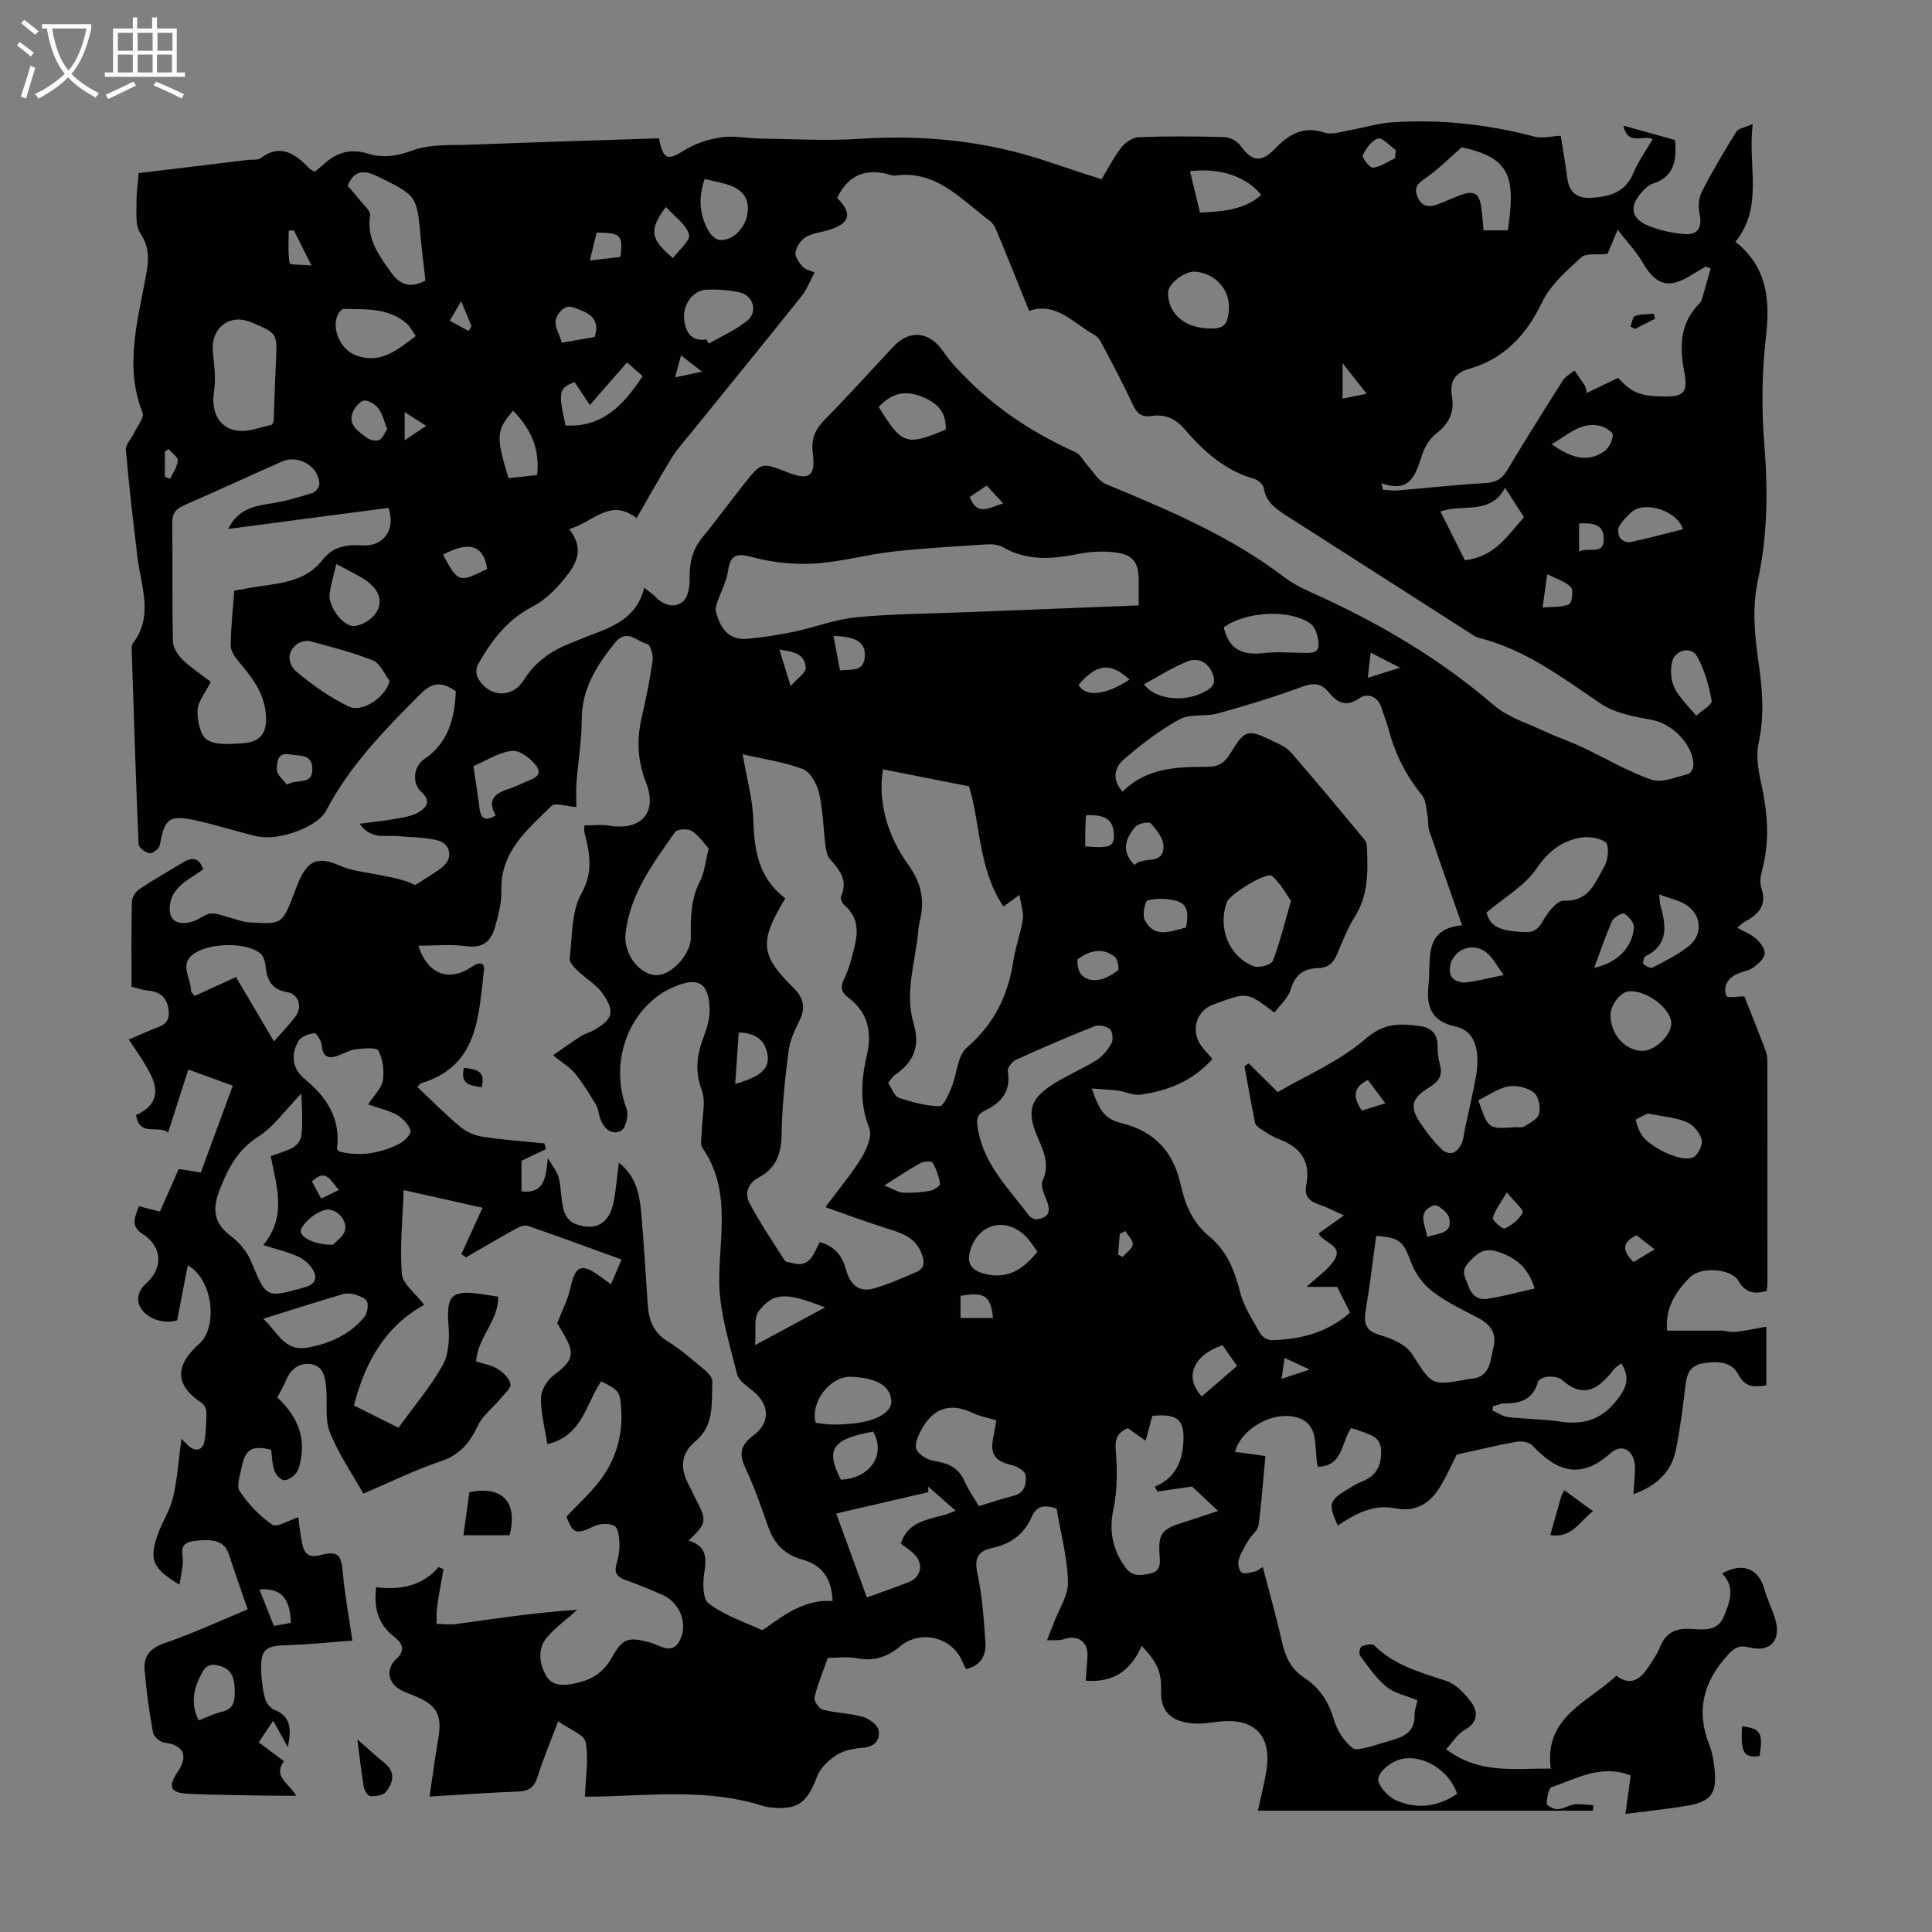 <svg enable-background="new 0 0 400 400" viewBox="0 0 400 400" xmlns="http://www.w3.org/2000/svg"><rect x="0" y="0" width="400" height="400" fill="#808080" stroke="none"/><path d="m6.4 11.7c-1-.8-1.9-1.6-2.9-2.3l.6-.7c.9.7 1.9 1.4 2.9 2.2zm-2.1 8.3c.7-2.1 1.4-4.2 2-6.4.2.1.6.3 1 .4-.7 2.3-1.3 4.4-1.9 6.4zm3-12.8c-1.1-.9-2.1-1.7-2.9-2.4l.6-.7c1 .8 2 1.5 3 2.4zm1.4-1.3v-.9h10.2v.9c-.9 4.2-2.3 7.3-4.1 9.4 1.3 1.4 3.2 2.7 5.7 4-.2.2-.4.5-.7.9-2.5-1.4-4.4-2.7-5.7-4.2-1.4 1.5-3.5 3-6.1 4.4 0 0 0 0-.1-.1-.3-.4-.5-.7-.7-.8 2.7-1.3 4.7-2.8 6.2-4.2-1.8-2.2-3-5.3-3.7-9.4zm9.2 0h-7.1c.6 3.8 1.7 6.7 3.4 8.7 1.7-2 2.9-4.8 3.7-8.7z" fill="#fafbfa"/><path d="m31.6 3.6h.9v2.3h4.1v9.1h1.7v.9h-16.6v-.9h1.7v-9.1h4.1v-2.3h.9v2.3h3.1v-2.3zm-4 13.3.6.8c-1.9.9-3.8 1.9-5.8 2.8-.2-.3-.3-.6-.5-.9 2-.9 3.9-1.8 5.7-2.7zm-3.2-10.1v3.7h3.1v-3.7zm0 4.5v3.7h3.1v-3.7zm4.1-4.5v3.7h3.1v-3.7zm0 4.5v3.7h3.1v-3.7zm9.1 9.1c-2.1-1.1-4.1-2-5.8-2.7l.5-.8c2.2.9 4.1 1.8 5.8 2.6zm-1.9-13.6h-3.1v3.7h3.1zm-3.2 4.5v3.7h3.1v-3.7z" fill="#fafbfa"/><g fill="#010100"><path d="m218.74 312.31c-2.67-.82-4.15-.51-5.14 1.76-1.52 3.5-4.33 5.62-8.09 6.4-2.99.62-3.84 2.07-3.15 5.29 1 4.67 1.34 9.5 1.66 14.29.17 2.59-.87 4.8-4.03 5.52-.26-.53-.53-.99-.72-1.47-1.96-5.06-8.61-6.82-12.86-3.27-2.67 2.23-5.45 3.18-8.97 2.5-2.12-.41-4.39-.08-6.05-.08-1.09 3.1-2.16 5.6-2.76 8.22-.16.7.95 2.3 1.74 2.51 2.69.69 5.56.71 8.23 1.46 1.31.37 3.08 1.65 3.3 2.77.38 1.95-.77 3.46-3.25 3.65-1.86.15-3.92.52-5.44 1.49-1.66 1.06-3.38 2.7-4.05 4.47-2.11 5.59-4.14 7.08-10.06 6.33-.33-.04-.67-.11-.98-.21-11.25-3.61-22.78-2.27-34.26-1.97-1.09.03-2.18 0-2.76 0 .14-4 .81-7.77.15-11.29-.29-1.55-3.3-2.59-5.68-4.3-1.62 4.28-3.13 7.83-4.28 11.5-.68 2.17-1.8 2.97-4.05 3.04-5.91.21-11.81.66-18.32 1.04.63-4.19 1.17-8.11 1.82-12 .82-4.92-.23-6.9-4.87-8.83-1.13-.47-2.34-.84-3.34-1.51-2.42-1.63-2.49-4.35-.38-6.26 1.78-1.61 1.18-3.17-.45-4.41-3.38-2.57-4.37-5.97-3.81-10.33 4.95.6 9.46-.2 12.93-4.17.34.15.68.29 1.01.44-.44 2.49-.93 4.96-1.29 7.46-.18 1.27-.11 2.57-.16 3.85 1.36.02 2.75.22 4.08.04 8.38-1.17 16.75-2.42 25.08-2.95-2.08 1.85-4.37 3.51-6.2 5.59-2.22 2.53-1.62 5.85-.17 8.21s4.42 1.86 7.06 1.14c3.02-.81 5.03-2.5 6.55-5.22 2.15-3.85 3.35-4.13 7.64-2.99 2.35.62 5.09 3.07 6.65-1.15 1.17-3.17-.49-7.11-3.82-8.62-2.54-1.16-5.15-2.18-7.77-3.14-1.62-.59-2.38-1.39-1.86-3.23.4-1.39.68-2.87.63-4.3-.05-1.29-.25-3.24-1.05-3.67-1.1-.6-3.03-.48-4.25.1-3.67 1.73-4.34 1.59-5.67-2.01 2.37-2.52 4.87-4.78 6.89-7.41 3.3-4.31 4.79-9.32 4.45-14.78-.23-3.71-.45-3.96-4.14-5.82-3.18 4.52-3.79 11.26-11.16 13.01-.5-3.23-1.34-6.36-1.32-9.49.01-1.59 1.18-3.67 2.49-4.66 4.28-3.23 4.71-4.47 1.96-9.08-.51-.85-1.01-1.71-1.08-1.82 1.08-2.81 2.23-4.96 2.72-7.25 1-4.67 2.27-5.28 6.12-2.47.63.46 1.26.92 2.28 1.66.75-1.74 1.41-3.28 2.2-5.12-6.63-2.41-13-4.77-19.43-6.97-.74-.25-1.9.29-2.71.74-3.39 1.87-6.71 3.85-10.06 5.78-.32-.22-.64-.45-.96-.67 1.41-3.09 2.81-6.18 4.37-9.6-4.91-1.1-10.37-2.32-16.32-3.65-.21 6-.83 11.7-.39 17.31.17 2.11 2.82 4.03 4.64 6.44-8.02 4.41-12.23 11.78-14.55 20.84 3.25 1.63 6.6 3.3 9.22 4.61 3.29-4.55 6.7-8.53 9.18-13.02 1.28-2.31 1.39-5.57 1.17-8.34-.47-5.92.62-7.2 6.54-6.35 1.1.16 2.2.33 3.74.56.13 5.01-4.23 8.37-4.56 13.43 1.31.42 3.01.68 4.38 1.5 1.17.71 2.51 1.96 2.73 3.17.16.88-1.31 2.12-2.15 3.13-1.52 1.82-3.56 3.36-4.56 5.42-1.68 3.48-3.62 6.06-7.55 7.38-5.36 1.8-10.49 4.33-16.19 6.75-2.23-3.96-5.11-8.13-6.94-12.72-1.1-2.75-.45-6.16-.76-9.25-.21-2.13-.58-4.51-3.25-4.84-2.51-.31-4.16 1.17-5.12 3.48-.47 1.13-1.11 2.18-1.75 3.41 3.59 3.39 5.78 7.39 4.93 12.5-.18 1.09-.4 2.3-1.01 3.15-.55.76-1.71 1.55-2.54 1.49-.73-.06-1.7-1.16-1.99-2-.47-1.34-.47-2.84-.66-4.28-3.85-.99-5.32-.2-6.09 3.54-.35 1.69-1.15 3.96-.41 5.06 1.78 2.65 4.12 5.12 6.74 6.91.93.63 3.35-.91 5.37-1.55.25 1.76.44 3.6.8 5.41.4 1.99 1.24 3.09 3.73 2.44 3.74-.97 4.38-.08 4.7 3.66.39 4.48 1.24 8.93 1.98 14.03-4.28.31-9.02.81-13.77.95-4.16.12-5.22.88-5.13 5.07.05 2 .31 4.03.81 5.96.23.91 1.09 2 1.93 2.34 3.15 1.27 3.69 3.53 2.78 7.71-1.17-2.1-1.95-3.52-3.02-5.45-1.48 2.22-2.19 3.28-2.99 4.48 1.72 1.29 3.31 2.49 5.21 3.91-2.34 3.22 1.08 4.57 2.55 7.14-2.2 0-4.13.03-6.06-.01-5.37-.1-10.74-.13-16.11-.38-3.98-.18-4.49-1.38-2.29-4.68 2.19-3.28 1.05-5.45-2.85-5.92-.88-.11-2.2-1.26-2.35-2.1-.77-4.29-1.38-8.62-1.73-12.97-.22-2.79 1.08-4.47 4.07-5.5 6.06-2.08 11.91-4.8 17.27-7.02-1.51-4.39-2.75-7.9-3.91-11.44-.87-2.64-3.09-3.3-7.35-2.68-3.09.45-2.15 2.37-2.17 4.2-.01 1.5-.42 2.99-.7 4.81-5.57-3.38-6.31-5.12-4.51-10.33.91-2.63 2.57-5.05 3.19-7.73.9-3.9 1.17-7.94 1.73-12.12.26.26.84.83 1.44 1.4 1.45 1.37 3.05.96 3.35-1 .31-1.98.39-4.02.38-6.03 0-.62-.48-1.48-1-1.83-5.48-3.65-5.66-7.62-.47-12.24 3.88-3.45 2.87-13.31-2.38-16.24-.76 3.89-1.46 7.52-2.21 11.4-3.65 1.12-8.33-1.32-8.05-4.73.08-.94.67-2.07 1.39-2.68 3.87-3.32 3.69-7.86-.57-10.55-2.56-1.62-1.42-3.57-.69-5.68 1.44.37 2.71.7 4.36 1.12 1.28-2.9 2.56-5.82 3.89-8.82 1.55.24 2.95.46 4.58.71 2.2-5.97 4.35-11.82 6.62-17.96-2.94-1.07-5.72-2.08-9.21-3.35-1.43 4.46-2.77 8.64-4.2 13.08-1.85-1.73-5.92 1.02-6.62-3.66 2.66-1.16 4.57-3.09 3.79-6.35-.36-1.49-1.22-2.89-2-4.24-.92-1.58-2-3.06-3.3-5.02 1.97-.86 3.35-1.48 4.74-2.06 1.71-.72 3.73-1 3.54-3.69-.21-2.83-1.63-4.16-4.37-4.42-1.08-.1-2.13-.49-3.34-.79 0-6-.06-11.81.07-17.62.02-.88.76-2.03 1.52-2.54 2.87-1.93 5.89-3.63 8.85-5.44 1.92-1.17 3.52-1.38 4.41 1.33-1.62 1.11-3.29 2.03-4.66 3.27-.93.85-1.81 2.07-2.09 3.27-.85 3.66 1.01 5.33 4.6 4.23 1.27-.39 2.38-1.46 3.64-1.63 1.17-.16 2.46.44 3.69.74 1.42.35 2.81.96 4.25 1.06 6.95.46 6.95.41 9.5-6.3.36-.94.71-1.88 1.14-2.79 1.85-3.95 4.11-4.44 8.09-2.68 2.57 1.14 5.53 1.41 8.34 1.98 2.45.5 4.93.86 7.39 2.08 1.85-1.21 3.79-2.31 5.54-3.65 2.35-1.79 1.89-4.91-.98-5.62-2.66-.66-5.5-.6-8.26-.87-2.51-.24-5.39.84-7.82-2.55 2.94-.39 5.4-.64 7.82-1.08 1.51-.27 3.14-.55 4.42-1.32 1.62-.98 2.65-2.28.53-4.2-1.95-1.76-1.63-5.26.55-6.73 5.02-3.39 6.36-8.37 6.6-14.14-2.59-1.71-4.57-2.16-7.31.59-7.36 7.4-14.62 14.76-19.52 24.15-1.79 3.44-9.9 6.34-14.27 5.34-4.24-.97-8.39-2.36-12.64-3.29-5.65-1.23-6.52-.47-7.55 5.11-.13.71-1.47 1.77-2.1 1.68-.87-.13-2.26-1.17-2.29-1.88-.57-13.31-.98-26.62-1.41-39.94-.02-.55-.06-1.24.23-1.63 4.34-5.72 1.69-11.77.96-17.75-.9-7.43-1.76-14.88-2.41-22.34-.09-1.08 1.12-2.26 1.67-3.42.67-1.43 2.19-3.25 1.78-4.28-4-10.09-.68-19.87.93-29.71.45-2.77.19-5.02-1.44-7.52-1.05-1.61-.7-4.21-.73-6.38-.03-1.89.27-3.78.45-5.97 7.52-.91 15.06-1.82 22.6-2.73.89-.11 2 .1 2.63-.36 4.32-3.2 7.3-.74 10.22 2.22.22.23.57.34.99.58.57-.47 1.19-.92 1.75-1.44 2.65-2.51 5.62-3.43 9.23-2.31 3.14.97 5.99.55 9.27-.65 3.72-1.37 8.12-1.04 12.23-1.2 12.96-.5 25.92-.89 38.79-1.31.87 4.5 1.82 4.64 5.2 2.51 2.26-1.43 5.05-2.32 7.72-2.72 2.6-.39 5.34.22 8.02.26 6.9.09 13.82.51 20.69.05 13.35-.88 26.33.46 39.01 4.76 3.58 1.22 7.19 2.37 11 3.62 1.4-2.31 2.55-4.62 4.11-6.61.81-1.03 2.34-2.06 3.59-2.11 5.93-.22 11.87-.19 17.8-.01 1.14.03 2.63.88 3.3 1.82 2.28 3.2 4.23 3.52 6.94.73 2.87-2.96 5.87-4.99 10.4-3.49 1.61.53 3.7-.24 5.54-.56 2.81-.48 5.57-1.37 8.39-1.56 10.01-.68 19.86.4 29.57 2.96 1.55.41 3.33-.08 5.42-.18.39 2.47.96 5.64 1.38 8.84.41 3.07 2.21 4.2 5.11 4 3.73-.25 6.93-1.17 8.57-5.15 1.01-2.44 2.62-4.64 4-7.03-2.08-.89-5.14 1.49-6.09-2.76 3.83 1.07 7.3 2.03 10.69 2.98.37 4.17-.11 7.58-4.56 9.02-.9.29-1.71 1.09-2.36 1.82-2.54 2.84-2.22 5.35 1.2 6.81 2.4 1.03 5.1 1.63 7.72 1.83 2.85.22 3.68-1.51 3.07-4.28-.32-1.43-.15-3.26.51-4.55 2.17-4.22 4.59-8.32 7.11-12.36.44-.71 1.77-.87 3.41-1.61-1.12 8.65 2.34 17.03-3.58 24.39 6.69 5.34 7.18 12.16 6.29 19.87-.83 7.27-.91 14.74-.32 22.04.77 9.46.69 18.83-1.31 28.05-1.3 6-.65 11.79.19 17.64.78 5.45 1.13 10.78-.08 16.29-.64 2.89.12 6.22.76 9.24 1.17 5.57 1.51 11.05.07 16.61-.33 1.27-.66 2.81-.26 3.97 1.27 3.69-.58 5.57-3.48 7.1-.47.25-.85.68-1.49 1.22 1.43.79 2.83 1.31 3.86 2.24.88.79 1.91 2.11 1.82 3.1-.09 1.03-1.32 2.12-2.29 2.85-.86.64-2.06.81-3.1 1.23-2.14.87-3.31 2.55-2.54 4.7.17.47 2.76.07 3.71.07 1.3 3.28 2.8 7 4.23 10.73.31.81.54 1.71.54 2.56.03 15.45.02 30.9.01 46.36 0 .43-.09.86-.15 1.36-2.54.68-4.35.45-5.86-2.12s-7.81-2.98-10.06-.7c-2.93 2.97-5.15 6.43-4.69 11.03h11.65c2.16.44 2.16.44 8.89-.83v12.14c-2.31.33-4.26.61-5.75-2.17-1.53-2.87-4.49-2.87-7.43-2.36-2.81.49-3.32 2.43-3.6 4.85-.5 4.33-1.07 8.66-1.92 12.93-.92 4.63-3.93 7.55-8.82 9.3.13-2.03.29-3.66.32-5.29.07-3.6-2.52-5.47-5.07-3.19-6.27 5.61-11.2 3.69-16.17-1.61-.64-.68-2.18-.97-3.19-.79-3.95.7-7.85 1.66-12.47 2.68-.82 1.6-1.98 4.27-3.48 6.73-2.09 3.41-5.02 5.23-9.31 4.38-4.49-.89-8.25 1.18-11.84 3.57-2.03-4.43-1.83-5.19 2.05-7.51.96-.57 1.91-1.19 2.95-1.59 2.89-1.13 4.01-3.16 3.98-6.25-.02-3.1-2.32-3.43-4.34-4.23-.61-.24-1.25-.4-1.87-.59-2.09 2.94-1.66 7.96-6.92 8-.94-4.07.8-9.59-5.51-10.44-4.81-.65-10.53 3.08-11.61 7.36 1.97.27 3.9.53 6.29.86-.46 4.89-.79 9.65-1.43 14.37-.14 1.06-1.41 1.94-2.03 2.98-.79 1.33-1.62 2.68-2.06 4.14-.24.79.03 2.22.59 2.61.59.41 1.82.01 2.74-.18.49-.1.91-.5 1.64-.93 1.39 5.34 2.84 10.37 3.97 15.47.69 3.09 1.88 5.65 4.58 7.42 3.11 2.03 5.06 4.9 6.1 8.47.4 1.38 1.04 2.76 1.88 3.91.75 1.03 2.01 2.54 2.91 2.46 2.47-.24 4.87-1.22 7.3-1.89 2.64-.73 4.75-1.87 4.68-5.14-.02-.97.36-1.96.6-3.12-2.22-.92-4.68-1.39-6.39-2.78-2.16-1.75-3.78-4.19-5.49-6.45-.29-.38-.02-1.76.33-1.91.78-.35 2.2-.64 2.62-.22 4.15 4.16 9.54 5.57 14.86 7.34 2.01.67 3.85 2.58 5.17 4.37 1.52 2.07 1.47 4.23-1.34 5.8-1.42.79-2.37 2.42-3.82 3.98 6.77 5.17 13.98 3.97 21.67 4.02-1.44-10.72 7.72-13.73 13.59-19.23 2.26 1.76 4.35 1.4 6.2-1.2 1.1-1.55 2.18-3.16 2.9-4.9 1.24-2.97 3.41-3.79 6.4-3.59 2.55.17 5.43.52 6.7-2.49 1.25-2.97 2.53-6.11-.32-9 4.29-2.36 7.53-1.05 8.76 3.27.58 2.04 1.54 3.96 2.18 5.98 1.42 4.53-.88 7.21-5.35 6.06-2.1-.54-3.11.14-4.49 1.66-5.01 5.51-6.53 11.53-3.73 18.57.61 1.53.89 3.24 1.06 4.9.54 5.1-.67 6.81-5.7 7.66-4.27.72-8.58 1.15-12.74 1.69.43-3.1.78-5.69 1.09-7.97-6.4-2.4-11.26.78-16.34 2.4-.69.22-1.01 2.26-1.04 3.47-.01.39 1.49 1.17 2.27 1.13 1.17-.05 2.29-.86 3.47-1 1.27-.15 2.59.1 3.9.17-.03.38-.06.75-.09 1.13-23.05 0-46.09 0-69.36 0 .59-2.72 1.28-5.38 1.73-8.08 1.26-7.39-2.35-11.17-9.73-10.36-1.78.19-3.58.53-5.34.39-3.35-.27-6.84-1.51-6.7-6.63.12-4.25-.88-6.08-4.02-9.45-2.15 4.91-5.67 7.71-11.58 7.21.11-1.62.22-3.25.35-4.87.25-3.12-1.91-4.7-4.83-3.73-1.08.36-2.35.18-3.54.24.47-1.19.95-2.38 1.4-3.57 1.06-2.85 3.04-5.73 2.95-8.55-.16-5.17-1.55-10.31-2.38-15.17zm-100.91-202.77c3.4 4.25 1.3 7.43-.91 10.2-1.84 2.3-4.13 4.55-6.71 5.88-5.27 2.73-8.51 7.09-11.28 12-.39.69-.4 1.93-.04 2.63 2.13 4.1 7.1 4.51 9.56.55 2.46-3.97 5.95-6.22 10.1-7.82 1.56-.6 3.1-1.27 4.67-1.85 4.62-1.7 8.84-3.85 10.16-9.45.98.79 1.72 1.27 2.32 1.89 1.69 1.75 3.87 2.44 5.68.99 1.04-.84 1.43-3 1.4-4.56-.07-3.27.49-6.14 2.64-8.74 2.99-3.62 5.74-7.44 8.67-11.11 3.58-4.49 3.61-4.46 8.99-2.35 4.45 1.75 5.82.83 5.2-4.03-.36-2.87.45-4.81 2.41-6.81 4.86-4.95 9.51-10.11 14.25-15.17 3.45-3.69 7.55-3.15 10.39 1.04 1.55 2.28 3.54 4.29 5.52 6.23 6.35 6.26 13.77 10.92 21.87 14.6 1.05.48 1.66 1.88 2.52 2.81 1.19 1.29 2.19 3.11 3.67 3.73 12.91 5.36 25.77 10.74 37.02 19.33 2.28 1.74 5.04 2.88 7.68 4.09 12.85 5.92 24.86 13.09 35.65 22.37 2.93 2.52 7 3.75 10.61 5.45 2.51 1.18 5.16 2.06 7.67 3.24 4.81 2.25 9.42 5.04 14.41 6.75 2.15.74 5.04-.58 7.55-1.16.49-.12 1.09-1.15 1.1-1.77.09-4.21-4.36-8.66-8.47-9.42-3.68-.69-7.72-1.38-10.71-3.4-7.98-5.39-15.63-11.23-25.21-13.61-.73-.18-1.4-.69-2.06-1.11-12.52-8.01-25.03-16.05-37.57-24.05-2.29-1.46-4.48-2.85-4.94-5.91-.11-.73-1.21-1.66-2.03-1.89-5.98-1.68-10.35-5.61-14.24-10.14-1.92-2.24-4.08-3.31-6.98-2.84-1.93.31-3-.5-3.82-2.29-1.83-3.95-3.87-7.81-5.9-11.66-.56-1.06-1.17-2.38-2.13-2.89-4.28-2.28-7.72-6.84-13.47-4.94-2.22-5.47-4.28-10.66-6.42-15.81-.42-1-.89-2.19-1.7-2.8-5.91-4.37-10.99-10.55-19.57-9.4-.63.08-1.31-.25-1.97-.39-4.72-1-7.88.57-10.1 5.03 3.24 3.2 2.7 5.3-1.72 6.64-1.6.48-3.39.65-4.78 1.48-1.02.61-1.93 2-2.12 3.17-.15.89.76 2.11 1.48 2.94.5.58 1.48.76 2.48 1.22-.96 1.78-1.6 3.5-2.69 4.87-7.53 9.43-15.16 18.78-22.75 28.16-1.39 1.72-2.92 3.37-4.08 5.24-2.51 4.06-4.82 8.24-7.33 12.57-5.55-4.3-8.93.88-13.97 2.27zm-3.32 108.94c2.13-1.47 3.89-2.75 5.73-3.93.84-.54 1.86-.78 2.72-1.28 3.86-2.21 4.43-3.72 1.93-7.41-1.32-1.95-3.59-3.23-5.33-4.92-.7-.68-1.7-1.71-1.61-2.46.55-4.55.3-9.67 2.4-13.43 2.56-4.58 1.74-8.41.65-12.7-.1-.39-.01-.82-.01-1.45 1.85 0 3.53-.23 5.12.04 6.62 1.1 10.09-2.67 7.64-8.93-1.76-4.51-1.97-8.84-.9-13.44.91-3.92 1.7-7.88 2.27-11.85.16-1.11-.49-3.25-1.09-3.38-2.16-.46-4.21-3.4-6.77-.19-3.76 4.71-6.82 9.48-6.82 15.85 0 4.32-.75 8.65-1.08 12.98-.13 1.76-.02 3.53-.02 5.11-2.18-.15-4.43-.97-5.16-.24-4.96 4.89-10.6 9.45-10.38 17.56.07 2.51-.62 5.11-1.32 7.56-.81 2.84-2.48 4.43-5.94 3.93-3.23-.46-6.58-.1-9.91-.1 1.83 5.89 6.33 7.64 11.13 4.31 1.43-.99 2.64-.9 2.44.79-1.17 9.49-1.1 19.77-12.97 23.36-.27.08-.46.41-.83.77 2.98 2.81 5.8 5.69 8.88 8.26 1.26 1.05 3.01 1.81 4.64 2.06 4.24.65 8.53.94 12.8 1.37.11.4.22.8.33 1.2-1.68.8-3.37 1.6-5.08 2.41v6.33c4.7.55 5.04-2.73 5.46-6.91 1.08 1.89 1.99 2.92 2.27 4.1.5 2.17.44 4.47.98 6.63.27 1.06 1.16 2.39 2.1 2.78 4.42 1.85 7.44.14 8.3-4.57.46-2.5.67-5.05 1.04-7.97 3.63 2.86 4.29 6.6 4.63 10.36.57 6.35.93 12.72 1.36 19.08.21 3.16 1.18 5.72 4.11 7.54 2.74 1.7 5.2 3.88 7.7 5.95.7.58 1.59 1.55 1.56 2.31-.19 4.39.5 9.09-3.48 12.42-3.21 2.69-3.19 5.8-1.31 9.21.49.88.87 1.81 1.33 2.7 2.4 4.59 2.33 5.1-1.47 8.67 3.21.94 3.87 2.97 3.33 6.16-.38 2.25-.49 5.83.81 6.83 3.18 2.45 7.23 3.77 10.96 5.5.19.09.62-.21.89-.4 4.17-2.98 8.34-5.97 13.84-5.57-.16-4.7-2.22-7.48-6.27-8.59-3.68-1.01-5.88-3.31-7.11-6.89-1.41-4.12-2.88-8.25-4.73-12.19-1.39-2.96-.81-4.73 1.75-6.65 3.54-2.65 3.31-6.37-.07-9.12-1.29-1.05-3.04-2.21-3.38-3.62-1.54-6.35-3.66-12.8-3.66-19.22.01-9.41 2.49-18.88-3.46-27.53-.56-.82-.17-2.33-.15-3.52.04-2.85.91-6-.02-8.48-1.47-3.94-.98-7.33.4-10.99.69-1.84 1.31-3.88 1.24-5.81-.19-5.38-2.34-6.66-7.23-4.61-1.12.47-2.24 1.04-3.22 1.75-7.3 5.23-9.95 15.05-6.74 23.55.48 1.26-.15 3.98-1.12 4.52-1.88 1.05-3.56-.37-4.31-2.41-.35-.94-.37-2.05-.87-2.88-1.34-2.24-2.71-4.5-4.36-6.51-1.1-1.35-2.7-2.28-4.56-3.8zm117.9-54.57c4.95-4.95 11.23-5.16 17.5-5.14 2.32.01 3.6-.8 4.78-2.73 3.08-5.06 3.59-5.15 8.96-2.56 1.3.62 2.75 1.27 3.65 2.31 5.19 5.99 10.26 12.08 15.31 18.19.37.45.4 1.26.42 1.91.19 4.82.22 9.57-2.54 13.93-1.48 2.34-2.51 4.99-3.59 7.57-.76 1.82-1.8 2.98-3.91 3.04-2.93.08-4.85 1.27-5.75 4.4-.51 1.78-2.21 3.22-3.38 4.82-5.61-4.27-5.61-4.27-12.13-1.87-.21.08-.42.15-.63.23-3.39 1.28-4.61 5.34-2.48 8.4.62.9 1.41 1.67 2.41 2.84-4.07 4.56-9.24 6.61-14.97 7.39-1.43.19-2.98-.62-4.49-.82-1.72-.23-3.46-.29-5.54-.46 1.76 5.02 2.84 6.35 6.36 7.23 6.66 1.67 10.54 5.92 12 12.48.95 4.23 2.46 8.04 5.97 10.91 3.61 2.95 5.24 6.99 6.37 11.49.77 3.04 2.63 5.83 4.2 8.63.39.7 1.56 1.39 2.36 1.37 5.91-.18 11.47-1.46 16.22-5.73-1.04-2.08-2.03-4.05-2.66-5.3-2.32 0-4.05 0-6.33 0 2.35-2.21 4.42-3.55 5.66-5.44 2.11-3.21-2.17-3.59-3.18-5.62 1.73-1.23 3.34-2.38 5.26-3.74-1.95-.86-3.53-1.71-5.21-2.27-1.97-.66-3.06-1.76-2.62-3.92 1.02-4.97-1.14-7.97-5.72-9.63-1.24-.45-2.37-1.25-3.5-1.97-.53-.34-1.24-.82-1.35-1.35-.81-3.9-1.49-7.83-2.2-11.74.29-.2.58-.4.87-.6 1.81 1.79 3.62 3.58 6.02 5.95 5.84-3.43 12.82-6.37 18.26-11.1 3.84-3.33 7.18-3.09 11.16-2.57 2.2.29 3.65 1.49 3.66 4 0 1.33.13 2.71.49 3.99.64 2.27-.32 3.53-2.16 4.66-3.9 2.4-4.22 4.15-1.52 7.99 1.15 1.64 2.41 3.25 3.83 4.66 1.7 1.69 3.3 1.12 4.28-.88.48-.97.54-2.16.77-3.25.77-3.58 1.61-7.14 2.26-10.74.68-3.74.64-9.29-4.21-10.33-5.34-1.15-6.14-4.51-5.57-9.03.11-.88.08-1.79.11-2.68.17-4.21.04-8.6 6.8-9.26-2.41-6.92-4.65-13.25-6.81-19.61-.3-.89-.13-1.93-.32-2.87-.31-1.54-.3-3.41-1.2-4.51-3.26-3.97-5.49-8.38-6.8-13.31-.43-1.62-1.08-3.18-1.58-4.78-.75-2.4-2.98-3.03-4.47-1.98-2.88 2.03-4.68.96-6.43-1.18-1.7-2.08-3.38-1.95-5.82-1.04-5.61 2.1-11.38 3.82-17.16 5.42-2.56.71-5.7.02-7.89 1.21-4.18 2.29-8.05 5.25-11.65 8.4-1.5 1.32-2.67 3.75-.17 6.59zm-69.82 22.08c-5.52 9.14-5.16 11.78 1.85 18.7 1.74 1.72 2.44 3.84 1.19 6.38-1.03 2.07-2.08 4.29-2.37 6.54-.74 5.76-1.35 11.57-1.44 17.37-.06 3.98-1.21 6.92-4.72 8.8-2.28 1.22-2.98 3.32-1.91 5.34 2.17 4.09 4.78 7.95 7.28 11.86.22.35.99.34 1.5.5 3.79 1.17 4.5-2.04 5.75-4.31 3.13.85 4.66 2.88 5.42 5.63.81 2.96 2.51 4.9 5.77 3.97 3.02-.87 5.93-2.16 8.83-3.42 1.88-.82 1.64-2.38 1-3.98-1.4-3.5-4.61-4.22-7.71-5.22-3.89-1.25-7.72-2.67-12.13-4.22 2.83-3.82 5.43-6.9 7.5-10.29 1.07-1.75 2.21-4.48 1.57-6.07-2.05-5.12-1.64-10.15-.49-15.16 1.13-4.92.14-8.88-3.89-11.9-1.47-1.1-1.6-2.18-.89-3.7.57-1.21 1.09-2.47 1.42-3.75 1.05-4.05 2.72-8.19-1.34-11.7-.43-.37-.85-1.35-.66-1.76 1.5-3.29-.24-5.46-2.27-7.71-.6-.67-.81-1.8-.94-2.76-.46-3.65-.51-7.38-1.33-10.94-.43-1.86-1.78-4.35-3.34-4.95-3.87-1.49-8.1-2.06-12.48-3.07.83 4.88 2.07 9.24 2.21 13.63.19 6.33 1.13 12.07 6.62 16.19zm123.43-85.94c.1.44.19.88.29 1.33.98.06 1.96.25 2.93.17 6.12-.5 12.22-1.19 18.35-1.54 2.18-.12 3.42-.91 4.5-2.72 3.73-6.23 7.58-12.39 11.48-18.52.54-.85 1.58-1.38 2.4-2.06.72 1.04 1.48 2.05 2.14 3.12.24.39.27.93.43 1.52 2.35-1.13 4.45-2.14 6.47-3.12 2.8 3.05 4.48 3.74 9.03 3.85 4.63.11 5.49-.71 4.64-5.24-.97-5.15-.85-9.92 3.09-13.92.23-.23.46-.53.55-.84.64-2.16 1.24-4.34 1.85-6.51-.34-.13-.68-.25-1.02-.38-.94.56-1.89 1.09-2.82 1.68-4.83 3.05-7.48 2.27-10.3-2.62-1.29-2.23-3.14-4.14-5.11-6.68-1.02 2.43-1.69 4-2.11 5-2.18.23-4.43-.21-5.42.7-3.02 2.77-6.38 5.68-8.09 9.25-3.28 6.86-7.87 11.76-15.17 13.86-3.1.89-4 2.81-3.51 5.74.55 3.3-.68 5.68-3.35 7.72-1.31 1-2.31 2.73-2.84 4.33-1.32 3.97-2.3 8.04-8.41 5.88zm-103.22 59.22c-1.09 6.83.98 13.85 5.26 19.78 2.81 3.9 3.37 7.42 2.38 11.68-.13.54-.24 1.1-.29 1.65-.52 6.53-2.95 13.01-.98 19.6 1.38 4.61-.02 7.92-3.81 10.53-.59.41-.99 1.11-1.48 1.69.79 1.16 1.28 2.76 2.21 3.08 2.72.93 5.6 1.69 8.44 1.75.81.02 1.88-2.48 2.49-3.96 1.13-2.73 1.2-6.49 3.14-8.16 5.68-4.91 8.58-10.86 9.66-18.07.43-2.86 1.52-5.62 1.94-8.49.21-1.46-.39-3.04-.7-5.07-1.63 1.19-2.41 1.76-3.31 2.41-5.27-7.85-4.73-17.21-7.13-24.9-6.19-1.2-11.76-2.31-17.82-3.52zm52.96-33.93c0-2 0-3.55 0-5.1-.01-3.76-1.1-5.38-4.81-5.86-2.5-.33-5.16-.19-7.63.3-5.38 1.06-10.59 1.55-15.61-1.36-.91-.52-2.17-.69-3.24-.62-6.56.42-13.14.77-19.67 1.51-5.44.61-10.79 2.15-16.23 2.47-4.23.25-8.67-.23-12.76-1.32-3.32-.89-4.59-.56-5.08 2.88-.31 2.17-1.46 4.21-2.18 6.33-.22.65-.49 1.43-.33 2.04.88 3.38 2.57 6.04 6.6 5.64 3.2-.31 6.4-.79 9.55-1.45 4.35-.91 8.6-2.59 12.99-3.01 7.55-.72 15.18-.74 22.77-1.04 11.71-.46 23.43-.92 35.63-1.41zm-188.51-15.82c1.98-4.05 5.21-4.74 8.73-5.26 2.94-.44 5.84-1.31 8.69-2.18.63-.19 1.45-1.2 1.45-1.82-.02-3.64-4.32-6.23-7.72-4.72-6.74 2.99-13.43 6.09-20.19 9.03-1.75.76-2.58 1.67-2.55 3.71.11 8.17-.04 16.34.14 24.51.03 1.29 1.01 2.83 1.99 3.78 1.79 1.73 3.92 3.11 5.85 4.6-1.12 2.25-2.66 4.03-2.73 5.86-.09 2.09.52 5.18 1.95 6.12 1.8 1.18 4.76.9 7.19.75 4.02-.25 5.31-2.17 4.98-6.08-.37-4.43-2.88-7.63-5.59-10.81-.8-.94-1.68-2.25-1.67-3.38.02-3.68.44-7.35.73-11.33 1.1-.2 2.29-.42 3.47-.63 5.31-.93 10.98-.85 14.81-5.75 1.99-2.55 4.65-3.25 7.99-3 4.72.35 7.2-3.26 5.67-7.77-10.92 1.42-21.83 2.86-33.19 4.37zm237.85 146.36c-.07.08-.19.15-.21.24-.7 5.08-1.29 10.18-2.14 15.23-.46 2.73.02 4.21 3 5.08 2.4.7 5.32 1.92 6.55 3.84 4.2 6.52 3.95 6.67 11.5 5.31.22-.04.44-.1.66-.11 4.21-.28 4.06-3.86 4.76-6.59.7-2.72-.59-4.67-3.11-5.98-3.26-1.7-6.64-3.3-9.53-5.52-1.91-1.46-3.58-3.73-4.42-5.99-1.59-4.28-2.23-5.11-7.06-5.51zm-70.83-3.41c2.66-.18 3.34-1.39 2.57-3.54-.51-1.44-1.51-3.32-1-4.41 1.67-3.6.05-6.5-1.21-9.56-1.91-4.63-1.41-7.21 2.7-10.03 3.02-2.07 6.51-3.44 9.62-5.39 1.31-.82 2.42-2.19 3.18-3.56.4-.73.22-2.39-.35-2.9-.7-.63-2.26-.96-3.14-.62-5.5 2.18-10.94 4.52-16.32 6.97-.78.36-1.78 1.65-1.66 2.35.68 4.12-1.31 6.52-4.72 8.14-1.92.91-1.77 2.2-1.43 4.09 1.31 7.24 6.39 12.13 10.51 17.63.36.47 1.02.69 1.25.83zm19.23 43.21c-2.38 1.02-2.69 2.48-2.48 4.87.33 3.93.31 8.04-.49 11.88-.96 4.55-.21 8.32 2.41 12 1.51 2.12 3.4 1.78 5.37 1.29 2.03-.51 1.88-2.03 1.77-3.72-.31-4.5.46-5.43 4.91-6.81 2.26-.7 4.49-1.47 7.21-2.36-2.39-2.24-4.32-4.05-5.4-5.06-2.99.43-5.09.73-7.19 1.04-.17-.33-.34-.66-.51-1 3.88-1.69 5.53-4.64 5.86-8.63.43-5.12-.9-6.56-6.38-6.04-.43 1.59-.88 3.24-1.4 5.15-1.38-.97-2.46-1.74-3.68-2.61zm-171.13-69.26c-3.37 3.47-5.67 6.85-8.84 8.87-4.19 2.66-6.14 6.27-7.9 10.64-1.69 4.21-1.58 7.19 2.22 10.03 1.71 1.28 3.3 3.17 4.11 5.13 3.2 7.71 3.06 7.68 11.12 5.44 2.11-.59 2.64-1.83 1.86-3.37-.63-1.24-1.92-2.4-3.2-2.99-2.16-1-4.55-1.53-7.25-2.39 4.99-5.96 2.73-12.32 1.56-18.43 6.57-2.18 6.58-2.18 6.5-9.13 0-.89-.08-1.78-.18-3.8zm84.36-50.75c-.99-1.08-2.04-2.7-3.52-3.64-.82-.52-3.03-.38-3.47.26-4.5 6.47-9.37 12.82-10.23 21.08-.48 4.56 3.59 9.28 7.33 8.42 2.94-.68 6.25-4.69 6.19-7.71-.07-4.03-.02-7.96 1.93-11.71.9-1.73 1.05-3.84 1.77-6.7zm-70.51 53c1.26-1.97 2.8-3.38 3.05-4.99.31-2 0-4.39-.93-6.15-.38-.73-3.06-.47-4.65-.29-1.29.15-2.5.89-3.76 1.34-2.06.73-3.11.15-3.32-2.18-.08-.92-1.12-2.55-1.54-2.5-1.19.17-2.79.74-3.31 1.67-1.57 2.81-1.28 5.69 1.34 7.84 4.56 3.75 7.47 8.18 6.66 14.39-.02.16.23.35.4.59 4.37 1.12 8.59.41 12.56-1.6 1.02-.52 2.46-2.05 2.27-2.7-.38-1.26-1.57-2.56-2.77-3.24-1.69-.96-3.69-1.38-6-2.18zm-19.89-140.74c.23-.5.32-.6.32-.7.16-4.14.28-8.28.48-12.41.29-5.82.31-5.81-5.1-8.09-4.51-1.9-8.43 1.17-7.96 6.12.25 2.65.67 5.4.26 7.98-.94 5.95 2.45 9.49 8.15 8.08 1.3-.33 2.6-.66 3.85-.98zm130.18 231.65c1.75-5.51 7.11-4.81 11.34-6.81-2.06-1.8-3.86-3.38-5.67-4.97.01.38.02.76.02 1.14-6.24 1.45-12.48 2.9-19.07 4.42 2.22 6.08 4.24 11.61 6.35 17.38 3.01-1.1 5.84-2.08 8.63-3.17 2.52-.98 3.17-3.59 1.37-5.58-.8-.9-1.88-1.55-2.97-2.41zm19.77-25.52c-1.88-.57-3.46-.84-4.84-1.5-4.55-2.2-8.08-1.13-10.53 3.19-.73 1.29-1.61 3.16-1.18 4.28.45 1.16 2.33 2.25 3.72 2.46 2.89.44 5.04 1.39 6.27 4.23.78 1.8 1.96 3.42 2.95 5.11 2.57-.78 4.78-1.56 7.05-2.1 2.47-.58 2.86-2.55 2.6-4.36-.12-.84-1.82-1.82-2.95-2.07-3.34-.75-4.44-2.23-3.73-5.65.23-1.1.39-2.2.64-3.59zm101.49-105.14c.72 2.82 2.56 3.87 7.9 4.05 1.74.06 2.7-.42 3.64-2.09 1.02-1.81 2.98-4.46 4.44-4.4 5.38.22 6.56-3.95 8.47-7.2.77-1.31.98-4.27.2-4.88-1.31-1.02-3.72-1.28-5.49-.92-3.78.76-6.46 2.92-8.83 6.37-2.45 3.56-6.62 5.93-10.33 9.07zm-219.68-130.83c-.34-3.01-.71-5.89-.98-8.78-.8-8.89-.84-8.78-8.73-12.69-2.87-1.42-4.92-1.61-6.42 1.83.82.95 1.73 1.93 2.55 2.98.8 1.03 2.26 2.26 2.11 3.19-.75 4.86 1.84 8.26 4.38 11.83 1.86 2.59 4 3.26 7.09 1.64zm-47.8 148.11c2.68-1.23 5.56-2.54 8.57-3.91 2.38 4.04 5.02 8.51 7.86 13.32 1.74-2 3.24-3.5 4.47-5.2 1.5-2.06.59-4.62-1.79-5.01-2.99-.49-4.07-2.33-4.37-5.08-.11-.99-.37-2.24-1.04-2.85-2.59-2.34-10.13-2.4-13.68-.12-3.44 2.22-.67 5.23-.77 7.88 0 .08.13.17.75.97zm227-19.71c-1.08-1.48-2.2-3.67-3.94-5.13-1.1-.92-8.72 3.77-9.32 5.37-1.98 5.32.39 11.37 5.56 13.33 1.07.41 3.61-.32 3.93-1.13 1.47-3.73 2.39-7.67 3.77-12.44zm39.87-138.8h5.02c1.67-11.28.39-15.01-9.52-17.2-2.79 2.41-5.02 4.7-7.61 6.46-1.56 1.06-2.3 1.89-1.61 3.71.77 2.01 2.24 2.34 4.05 1.7 1.68-.6 3.29-1.38 4.96-1.99 2.75-1.02 3.84-.33 4.24 2.63.21 1.52.31 3.06.47 4.69zm-226.5 93.26c-1.12-1.45-1.95-3.61-3.42-4.2-4.17-1.68-8.59-2.8-12.95-3.97-.84-.23-2.11.05-2.81.59-2.4 1.83-1.67 4.39.01 5.79 3.28 2.73 6.87 5.26 10.7 7.11 2.87 1.39 7.81-2.08 8.47-5.32zm255.02 141.32c-.53.42-1.13.73-1.5 1.21-2.97 3.77-6.09 6.41-10.77 2.22-.65-.59-1.91-.72-2.88-.68-.74.03-1.95.53-2.1 1.05-1.01 3.62-3.57 4.53-6.9 4.48-.8-.01-1.6.39-2.4.59-.06.29-.12.58-.18.88 1.11.47 2.18 1.23 3.33 1.37 3.55.42 7.15.42 10.68.93 4.76.69 8.44-.25 11.67-4.3 2.13-2.64 2.93-4.68 1.05-7.75zm-281.18-9.24c3.04 2.76 4.32 6.9 9.29 5.96 4.54-.86 8.51-2.63 11.51-6.15.66-.78 1.02-2.31.73-3.26-.22-.74-1.61-1.27-2.58-1.58-.81-.26-1.82-.25-2.64-.01-5.3 1.57-10.56 3.25-16.31 5.04zm243.73-167.13c1.78 3.56 3.46 6.9 5.06 10.09 6.09-.65 8.84-5.07 12.23-8.91-1.23-1.91-2.41-3.76-3.91-6.09-3.1 5.77-8.77 3.24-13.38 4.91zm-44.86 23.98c1.02 4.6 3.91 5.84 8.15 5.34 2.75-.32 5.56-.09 8.34-.05 1.48.02 3.26.15 3.14-1.87-.08-1.45-.63-3.43-1.68-4.18-4.37-3.09-13.37-2.54-17.95.76zm-167.29-60.3c-.72-1.02-1.16-1.97-1.88-2.6-3.79-3.3-8.5-2.91-13.05-3.03-.42-.01-1.02.77-1.26 1.3-1.27 2.94.67 7.11 3.67 8.27 5.04 1.97 8.53-.92 12.52-3.94zm82.8 225.01c1.11.12 2.32.33 3.52.34 1.44.02 2.89-.07 4.33-.22 4.84-.51 7.97-2.41 7.81-4.68-.22-3.09-2.95-4.73-8.29-4.98-4.28-.21-8.56 5.16-7.37 9.54zm-22.6-224.31c.15.29.3.58.45.87 2.69-1.56 5.6-2.84 7.99-4.76 2.24-1.81 1.24-5.24-1.59-5.85-2.26-.49-4.65-.68-6.95-.55-2.81.16-4.9 3.18-4.52 6.28.32 2.6 1.51 4.47 4.62 4.01zm155.41 301.12c-1.61-4.88-7.21-8.4-11.89-7.11-1.8.5-4.13 2.32-4.44 3.89-.25 1.26 1.88 3.73 3.5 4.47 4.26 1.94 8.64 1.58 12.83-1.25zm-51.86-303.42c3.47.21 4.36-.55 4.6-3.91.29-4.07-2.83-7.53-7.04-7.83-2.08-.15-5.53 2.51-5.55 4.27-.07 4.21 3.1 7.17 7.99 7.47zm83.61 142.24c.06 4.03 3.05 7.33 6.67 7.35 2.57.01 5.99-3.33 5.91-5.76-.1-2.99-4.96-6.72-8.59-6.59-1.87.07-4.02 2.77-3.99 5zm-15.69 56.55c-1.47-4.68-4.25-6.55-7.86-7.67-2.76-.86-4.2.51-5.91 2.38-1.69 1.86-.5 3.16.04 4.77.68 2.04 2.12 2.97 4.06 2.64 3.2-.52 6.34-1.37 9.67-2.12zm-102.95-7.63c-.88-1.16-1.52-2.22-2.35-3.08-4.13-4.25-9.96-2.77-11.59 2.9-.72 2.52.16 3.97 2.73 4.69 4.79 1.35 8.15-.68 11.21-4.51zm-112.16-90.32c-1.87-3.15-.18-4.6 2.71-5.5 1.16-.36 2.26-.92 3.38-1.4 1.51-.64 3.79-1.28 2.32-3.33-1.1-1.54-3.45-3.3-5.05-3.13-2.72.29-5.29 2.01-7.98 3.16.46 3.12.91 5.96 1.27 8.81.29 2.16 1.29 2.63 3.35 1.39zm14.46-80.72c7.74.43 12.08-4.37 15.95-10.22-1.14-1-2.12-1.87-3.23-2.84-2.64 3.02-5.09 5.83-7.7 8.82-1.23-1.85-2.2-3.31-3.15-4.75-3.29 1.23-3.44 2.01-1.87 8.99zm64.82-3.84c4.89 7.84 5.67 8.1 13.89 4.68.09-2.94-1.04-4.92-3.86-6.33-3.78-1.88-6.96-1.67-10.03 1.65zm-36.03-47.2c-1.39 4.05-1.06 7.61.93 10.94.45.76 1.42 1.64 2.19 1.69 2.63.16 5.07-2.23 5.67-5.12.62-3.01-.6-5.06-3.35-6.11-1.72-.65-3.59-.94-5.44-1.4zm195.27 193.48c-.65.35-2.58 1.15-2.51 1.39.4 1.43.98 3.03 2.03 4 1.43 1.32 3.24 2.35 5.05 3.09 1.47.59 3.38 1.12 4.73.64.99-.36 2.12-2.56 1.87-3.63-.34-1.43-1.71-3.13-3.07-3.7-2.3-.98-4.93-1.15-8.1-1.79zm2.35-45.36c.14 1.29.13 1.74.24 2.15 1.15 4.17 1.87 8.18-3.05 10.65-.35.18-.65 1.38-.45 1.57.47.46 1.47 1 1.87.79 2.61-1.38 5.33-2.69 7.6-4.53 2.88-2.34 2.56-6.39-.55-8.43-1.51-.98-3.42-1.35-5.66-2.2zm-95.06-141.17c4.86-.23 9.16-.57 12.69-3.65-3.07-3.84-8.65-5.67-14.76-4.91.68 2.8 1.35 5.59 2.07 8.56zm57.62 183.78c2.06 5.98 2.06 5.98 7.55 5.59.67-.05 1.48.15 1.97-.16 1.16-.75 2.84-1.58 3.08-2.66.3-1.37-.14-3.63-1.12-4.38-1.34-1.02-3.6-1.55-5.28-1.25-2.1.38-4.02 1.8-6.2 2.86zm-236.44-111.02c-.54 2.35-1.15 4.27-1.39 6.23-.3 2.46 2.69 6.71 5.04 6.61 1.56-.06 3.56-1.27 4.47-2.59 1.72-2.48.73-5.08-2.26-7.03-1.74-1.14-3.65-2.01-5.86-3.22zm281.56 31.43c1.2-1.12 3.33-2.33 3.19-3.11-.59-3.18-1.46-6.47-3.06-9.25-1.21-2.09-4.55-1.28-5.13 1.16-.4 1.68-.27 3.83.47 5.36.98 2.05 2.79 3.69 4.53 5.84zm-244.94-63.18c-3.52 4.02-3.61 5.35-.97 13.97 1.96-.21 3.99-.42 5.93-.63.53-5.17-.99-9.18-4.96-13.34zm130.6 56.64c2.11 3.01 7.74 3.79 11.87 1.89 1.8-.83 3.39-1.71 2.28-4.22-1.05-2.38-3.05-3.21-5.11-2.41-3.13 1.24-6.02 3.12-9.04 4.74zm-195.72 214.53c1.71-.65 3.22-1.44 4.83-1.79 2.52-.56 2.69-2.41 2.64-4.34-.06-2.15-.32-4.29-2.9-5.09-1.67-.52-2.92-.47-3.88 1.35-1.65 3.12-2.5 6.2-.69 9.87zm129.69-85.5c-7.99-3.16-10.69-3.2-13.74.78-1.09 1.42-.5 4.12-.75 7.02 5.35-2.88 9.64-5.19 14.49-7.8zm9.95 25.71c-8.51 1.53-9.91 3.65-6.68 9.95 5.99-.22 9.43-5.16 6.68-9.95zm167.64-186.81c-1-3.79-7.84-5.96-10.53-3.64-1.01.87-1.98 1.87-2.64 3-.35.6-.23 1.78.16 2.39.35.55 1.45 1.06 2.08.92 3.57-.76 7.11-1.72 10.93-2.67zm-27.16-17.62c3.59 2.46 7.03 4.1 10.85 1.51.98-.66 1.72-2.2 1.83-3.4.05-.57-1.56-1.65-2.57-1.89-4.05-.98-6.75 1.87-10.11 3.78zm-9.93 109.9c-1.3-1.79-2.07-3.26-3.21-4.35-2.5-2.38-6.34-1.54-7.67 1.68-.37.9-.38 2.33.11 3.08.47.71 1.85 1.24 2.76 1.14 2.41-.25 4.78-.89 8.01-1.55zm-58.21 76.64c-6.14 2.11-8 6.68-4.29 10.59 2.4-2.07 4.81-4.15 7.3-6.29-1.17-1.66-2.11-3.01-3.01-4.3zm-7.57-86.49c.48-2.46.64-4.78-1.98-5.51-1.87-.52-4.05-.56-5.93-.11-.54.13-1.16 2.99-.64 4.04 1.97 3.9 5.31 2.43 8.55 1.58zm-10.64-12.91c1.71-1.99 5.94.2 5.99-3.84.02-1.63-1.41-3.46-2.62-4.8-.39-.43-2.68.03-3.26.75-1.76 2.2-3.16 4.74-.11 7.89zm-81.96 34.66c-.24 3.57-.48 7.04-.72 10.66 5.34-1.56 7.18-3.21 6.68-6.11-.52-3.08-2.6-4.48-5.96-4.55zm177.13-13.41c4.78-.99 7.95-4.24 8.21-8.38.06-.94-1.05-2.26-1.98-2.81-.43-.25-2.16.72-2.52 1.5-1.35 3.01-2.39 6.16-3.71 9.69zm-261.13 57.34c.53-.6 2.18-1.65 2.49-3 .53-2.27-2.09-4.85-4.33-4.15-1.84.58-3.81 2.15-4.73 3.82-.81 1.47 2.44 3.44 6.57 3.33zm68.95-214.85c-3.61 4.71-3.26 6.71 1.45 10.57 1.21-1.67 3.65-3.66 3.31-4.88-.57-2.05-2.91-3.62-4.76-5.69zm45.2 202.59c1.82.73 2.83 1.42 3.87 1.48 1.87.1 3.77-.06 5.62-.38.78-.14 2.1-1.06 2.04-1.46-.23-1.51-.76-3.04-1.53-4.36-.21-.36-1.81-.3-2.5.07-2.23 1.2-4.32 2.64-7.5 4.65zm-59.96-175.67c.99-3.21-.48-4.63-2.99-5.58-1.47-.56-2.63-1.33-4.1.27-2.19 2.4-.23 4.22.26 6.5 2.38-.41 4.54-.79 6.83-1.19zm-42.96 19.08c-.64-1.61-.95-3.1-1.77-4.21-.64-.87-1.92-1.71-2.93-1.72-.76-.01-1.82 1.17-2.26 2.06-1.42 2.88.9 4.25 2.7 5.63.65.5 1.92.78 2.6.48.74-.34 1.12-1.47 1.66-2.24zm11.55 26c3.15 5.8 3.32 5.85 9.13 2.94-.66-4.86-3.73-5.9-9.13-2.94zm131.37 83.77c-.2 2.98 1.38 4.43 3.89 4.3 1.54-.08 3.15-1.04 4.46-1.98.34-.24-.01-2.36-.64-2.85-2.53-1.98-5.14-1.33-7.71.53zm.22-56.82c1.43 2.58 5.61 2.15 10.53-1.09-3.88-3.64-6.79-3.33-10.53 1.09zm-163.92 20.66c2.25-1.32 5.35.19 5.28-3.3-.07-3.21-2.83-2.6-4.71-2.97-2.61-.52-2.65 1.8-2.62 3.23.01 1.01 1.3 2.01 2.05 3.04zm113.17-30.8c.48 2.52.91 4.78 1.36 7.13 2.43-.25 5.12.41 5.14-3.21.01-2.6-1.83-3.78-6.5-3.92zm52.13 43.58c5.01.42 5.97.03 5.93-2.26-.05-3.22-1.61-4.38-5.78-4.19-.05.96-.12 1.93-.14 2.91-.03 1.18-.01 2.38-.01 3.54zm64.13-142.48c.05-.56.11-1.12.16-1.68-1.24-.87-2.71-2.63-3.67-2.38-1.31.33-2.51 2.07-3.16 3.47-.22.47 1.49 2.63 2.13 2.55 1.58-.2 3.04-1.25 4.54-1.96zm30.55 93.02c2.25-.21 4.08-.01 5.5-.68.6-.28.93-2.93.35-3.54-1.1-1.18-2.93-1.68-4.88-2.68-.36 2.6-.61 4.32-.97 6.9zm-259.16 210.21c-.14-5.22-2.08-7.22-6.5-6.92.98 2.48 1.95 4.93 2.99 7.56 1.22-.22 2.27-.41 3.51-.64zm251.76-89.12c-1.39 2.4-2.53 3.76-2.88 5.3-.13.56 2.07 2.39 2.47 2.18 1.46-.74 3.03-1.9 3.68-3.31.28-.57-1.65-2.18-3.27-4.17zm-188.44-198.72c-.43 1.75-.87 3.55-1.41 5.78 2.32-.27 4.36-.51 6.34-.74.52-4.56.11-4.98-4.93-5.04zm82.05 224.72c-.43-4.6-1.82-5.49-6.71-4.56v4.56zm89.93-16.74c2.18-.89 5.39-.52 4.49-4.08-.27-1.08-2.41-2.74-3.11-2.49-3.61 1.26-1.82 4.01-1.38 6.57zm31.43-141.91c1.93-1.11 5.09.9 5.1-2.61.01-3.22-2.47-3.37-5.1-3.23zm-44.98 115.72c1.6-.5 3.08-.96 4.86-1.51-1.41-1.89-2.51-3.37-3.61-4.83-3.15 1.54-3.11 3.59-1.25 6.34zm-221.12-182.25c-.36.02-.71.04-1.07.06 0 2.26-.18 4.55.19 6.75.06.35 2.59.29 4.54.47-1.49-2.94-2.58-5.11-3.66-7.28zm102.85 94.36c1.48-1.7 3.17-2.77 3.12-3.75-.13-2.9-2.51-3.42-5.44-3.8.74 2.4 1.33 4.35 2.32 7.55zm178.89 116.61c-1.57-1.22-2.74-2.13-3.77-2.92-3.48 1.72-2.55 3.55-.62 5.56 1.3-.78 2.6-1.56 4.39-2.64zm-134.87-154.43c-1.38-1.48-2.35-2.52-3.43-3.69-1.33.89-2.49 1.67-3.52 2.36 1.65 4.12 4.09 2.13 6.95 1.33zm70.26-21.69c1.65-.34 3.09-.64 4.98-1.03-1.74-2.2-3.13-3.96-4.98-6.31zm5.8 52.58c-.22 1.98-.38 3.41-.58 5.22 2.38-.75 4.21-1.32 6.68-2.1-2.26-1.15-3.9-1.99-6.1-3.12zm-199.99-43.95c1.83-1.24 3.14-2.13 4.45-3.01-1.29-.83-2.59-1.65-4.45-2.84zm-17.27 156.99c1.34-.66 2.41-1.18 3.67-1.8-1.65-1.62-2.53-4.68-5.59-1.76.59 1.1 1.17 2.17 1.92 3.56zm30.52-179.64c.2-.33.39-.66.59-.99-.58-1.4-1.15-2.79-2.13-5.17-1.09 1.86-1.73 2.95-2.38 4.04 1.31.71 2.62 1.41 3.92 2.12zm-62.9 30.19c.36.14.72.29 1.08.43.58-1.25 1.5-2.48 1.6-3.77.06-.74-1.22-1.59-1.9-2.39-.26.18-.51.36-.77.54-.01 1.73-.01 3.46-.01 5.19zm198.85 156.17c-.38.19-.76.38-1.14.57-.12 1.44-.23 2.87-.35 4.31.32.15.63.31.95.46.74-.85 1.96-1.64 2.08-2.57.12-.84-.97-1.84-1.54-2.77zm-91.98-181.29c-.46 1.7-.79 2.89-1.24 4.54 2-.42 3.47-.73 5.59-1.18-1.71-1.32-2.81-2.18-4.35-3.36zm130.16 209.96c-2.18-1.01-3.55-1.64-5.2-2.4-.22 1.48-.4 2.7-.63 4.33 1.91-.63 3.42-1.13 5.83-1.93z"/><path d="m105.5 317.86c-3.04 0-6.13 0-9.55 0 .43-3.11.83-6.04 1.23-8.94 6.87-1.34 10.07 2.07 8.32 8.94z"/><path d="m73.99 360.13c2.26 1.96 3.87 3.46 5.57 4.83 2.43 1.95 1.88 4.14.29 6.08-.59.71-2.14.88-3.23.82-.48-.03-1.18-1.17-1.31-1.89-.5-3.05-.84-6.12-1.32-9.84z"/><path d="m320.97 317.83c.79-2.81 1.5-5.38 2.24-7.94.12-.41.37-.78.66-1.35 1.98 1.44 3.86 2.81 5.95 4.33-2.77 2.04-4.26 5.64-8.85 4.96z"/><path d="m360.66 357.41c3.87.47 4.38 1.34 3.64 6.16-3.28.42-3.93-.68-3.64-6.16z"/><path d="m96.05 221.08c2.57.28 4.6.68 3.65 4.04-2.2-.42-4.49-.47-3.65-4.04z"/><path d="m337.58 67.63c.3-.77.42-2.01.94-2.2 1.18-.43 2.55-.35 3.85-.47.1.34.2.69.3 1.03-1.39.7-2.77 1.41-4.16 2.11-.32-.16-.63-.32-.93-.47z"/></g></svg>